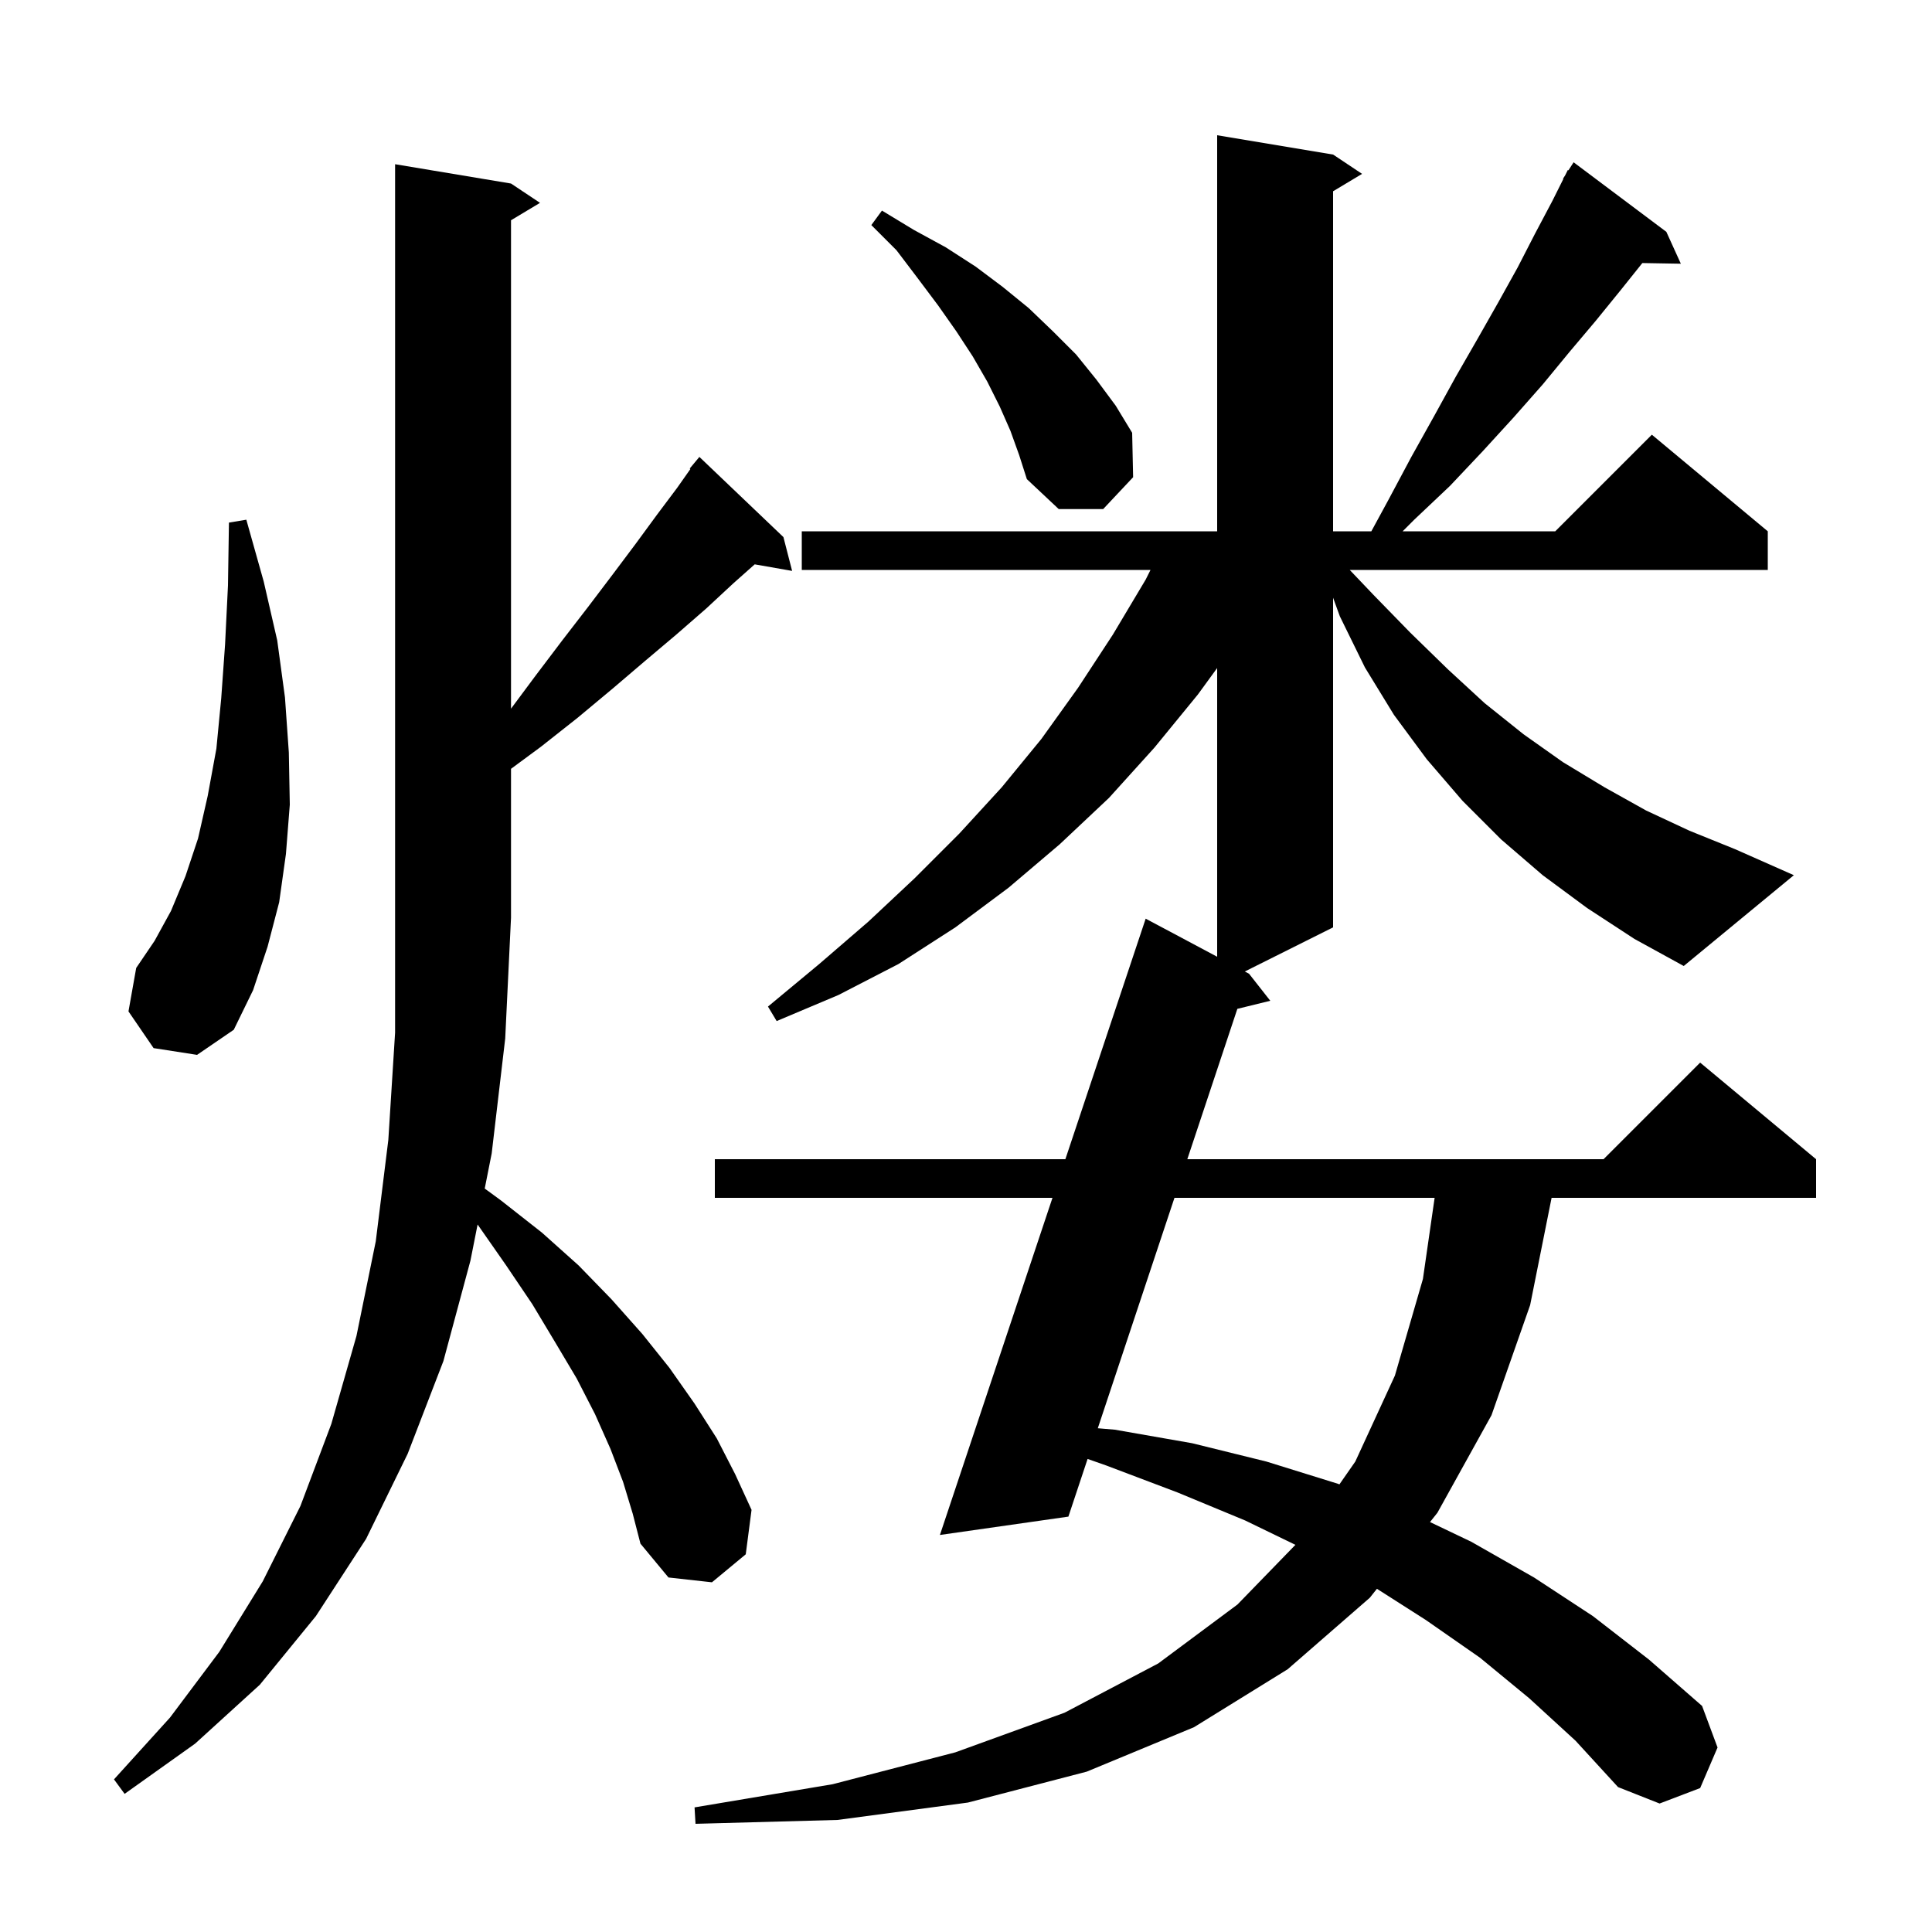 <svg xmlns="http://www.w3.org/2000/svg" xmlns:xlink="http://www.w3.org/1999/xlink" version="1.1" baseProfile="full" viewBox="0 0 200 200" width="200" height="200"><g fill="currentColor"><path d="M 164.3 94.0 L 159.7 90.6 L 155.4 86.9 L 151.4 82.9 L 147.7 78.6 L 144.3 74.0 L 141.3 69.1 L 138.7 63.8 L 138.0 61.875 L 138.0 96.0 L 128.864 100.568 L 129.3 100.8 L 131.5 103.6 L 128.09 104.436 L 122.911 120.0 L 166.0 120.0 L 176.0 110.0 L 188.0 120.0 L 188.0 124.0 L 160.62 124.0 L 158.4 135.1 L 154.4 146.5 L 148.8 156.6 L 148.034 157.563 L 152.3 159.6 L 158.8 163.3 L 164.9 167.3 L 170.7 171.8 L 176.2 176.6 L 177.8 180.9 L 176.0 185.1 L 171.8 186.7 L 167.5 185.0 L 163.1 180.2 L 158.3 175.8 L 153.2 171.6 L 147.6 167.7 L 142.539 164.471 L 141.8 165.4 L 133.3 172.8 L 123.6 178.8 L 112.5 183.4 L 100.2 186.6 L 86.7 188.4 L 72.0 188.8 L 71.9 187.1 L 86.2 184.7 L 98.9 181.4 L 110.2 177.3 L 119.9 172.2 L 128.1 166.1 L 134.1 159.921 L 128.9 157.4 L 121.9 154.5 L 114.5 151.7 L 112.587 151.029 L 110.6 157.0 L 97.3 158.9 L 108.952 124.0 L 74.0 124.0 L 74.0 120.0 L 110.287 120.0 L 118.6 95.1 L 126.0 99.042 L 126.0 69.156 L 124.0 71.9 L 119.5 77.4 L 114.8 82.6 L 109.7 87.4 L 104.4 91.9 L 98.9 96.0 L 93.0 99.8 L 86.8 103.0 L 80.4 105.7 L 79.5 104.2 L 84.8 99.8 L 89.9 95.4 L 94.7 90.9 L 99.3 86.3 L 103.7 81.5 L 107.8 76.5 L 111.6 71.2 L 115.2 65.7 L 118.6 60.0 L 119.1 59.0 L 83.0 59.0 L 83.0 55.0 L 126.0 55.0 L 126.0 14.0 L 138.0 16.0 L 141.0 18.0 L 138.0 19.8 L 138.0 55.0 L 141.961 55.0 L 143.7 51.8 L 146.1 47.3 L 148.5 43.0 L 150.7 39.0 L 153.0 35.0 L 155.1 31.3 L 157.1 27.7 L 158.9 24.2 L 160.7 20.8 L 161.84 18.52 L 161.8 18.5 L 162.02 18.16 L 162.3 17.6 L 162.359 17.637 L 162.9 16.8 L 172.5 24.0 L 174.0 27.3 L 170.015 27.231 L 167.8 30.0 L 165.2 33.2 L 162.5 36.4 L 159.7 39.8 L 156.7 43.2 L 153.5 46.7 L 150.1 50.3 L 146.4 53.8 L 145.2 55.0 L 161.0 55.0 L 171.0 45.0 L 183.0 55.0 L 183.0 59.0 L 139.724 59.0 L 142.2 61.6 L 146.0 65.5 L 149.9 69.3 L 153.7 72.8 L 157.7 76.0 L 161.8 78.9 L 166.1 81.5 L 170.4 83.9 L 174.9 86.0 L 179.6 87.9 L 185.7 90.6 L 174.3 100.0 L 169.2 97.2 Z M 64.5 153.4 L 63.2 150.0 L 61.6 146.4 L 59.7 142.7 L 57.5 139.0 L 55.1 135.0 L 52.4 131.0 L 49.441 126.759 L 48.7 130.5 L 45.9 140.9 L 42.2 150.5 L 37.9 159.3 L 32.7 167.3 L 26.9 174.4 L 20.2 180.5 L 12.9 185.7 L 11.8 184.2 L 17.6 177.8 L 22.7 171.0 L 27.2 163.7 L 31.1 155.9 L 34.3 147.4 L 36.9 138.3 L 38.9 128.5 L 40.2 118.0 L 40.9 106.9 L 40.9 17.0 L 52.9 19.0 L 55.9 21.0 L 52.9 22.8 L 52.9 73.362 L 55.4 70.0 L 58.2 66.3 L 60.9 62.8 L 63.4 59.5 L 65.8 56.3 L 68.0 53.3 L 70.1 50.5 L 71.471 48.552 L 71.4 48.5 L 72.4 47.3 L 81.1 55.6 L 82.0 59.1 L 78.127 58.421 L 75.9 60.4 L 73.1 63.0 L 70.0 65.7 L 66.8 68.4 L 63.4 71.3 L 59.8 74.3 L 56.0 77.3 L 52.9 79.588 L 52.9 95.0 L 52.3 107.5 L 50.9 119.4 L 50.179 123.038 L 51.9 124.3 L 56.1 127.6 L 59.9 131.0 L 63.3 134.5 L 66.5 138.1 L 69.3 141.6 L 71.9 145.3 L 74.2 148.9 L 76.1 152.6 L 77.8 156.3 L 77.2 160.9 L 73.7 163.8 L 69.2 163.3 L 66.3 159.8 L 65.5 156.7 Z M 121.58 124.0 L 113.644 147.852 L 115.4 148.0 L 123.4 149.4 L 131.1 151.3 L 138.5 153.6 L 138.656 153.661 L 140.3 151.3 L 144.4 142.4 L 147.3 132.4 L 148.512 124.0 Z M 15.9 108.5 L 13.3 104.7 L 14.1 100.2 L 16.0 97.4 L 17.7 94.3 L 19.2 90.7 L 20.5 86.8 L 21.5 82.4 L 22.4 77.5 L 22.9 72.3 L 23.3 66.7 L 23.6 60.6 L 23.7 54.1 L 25.5 53.8 L 27.3 60.2 L 28.7 66.3 L 29.5 72.2 L 29.9 77.9 L 30.0 83.3 L 29.6 88.4 L 28.9 93.4 L 27.7 98.0 L 26.2 102.5 L 24.2 106.6 L 20.4 109.2 Z M 104.6 44.6 L 103.5 42.1 L 102.2 39.5 L 100.7 36.9 L 99.0 34.3 L 97.1 31.6 L 95.0 28.8 L 92.8 25.9 L 90.2 23.3 L 91.3 21.8 L 94.6 23.8 L 97.9 25.6 L 101.0 27.6 L 103.8 29.7 L 106.5 31.9 L 109.0 34.3 L 111.4 36.7 L 113.5 39.3 L 115.5 42.0 L 117.2 44.8 L 117.3 49.4 L 114.2 52.7 L 109.6 52.7 L 106.3 49.6 L 105.5 47.1 Z "/></g></svg>